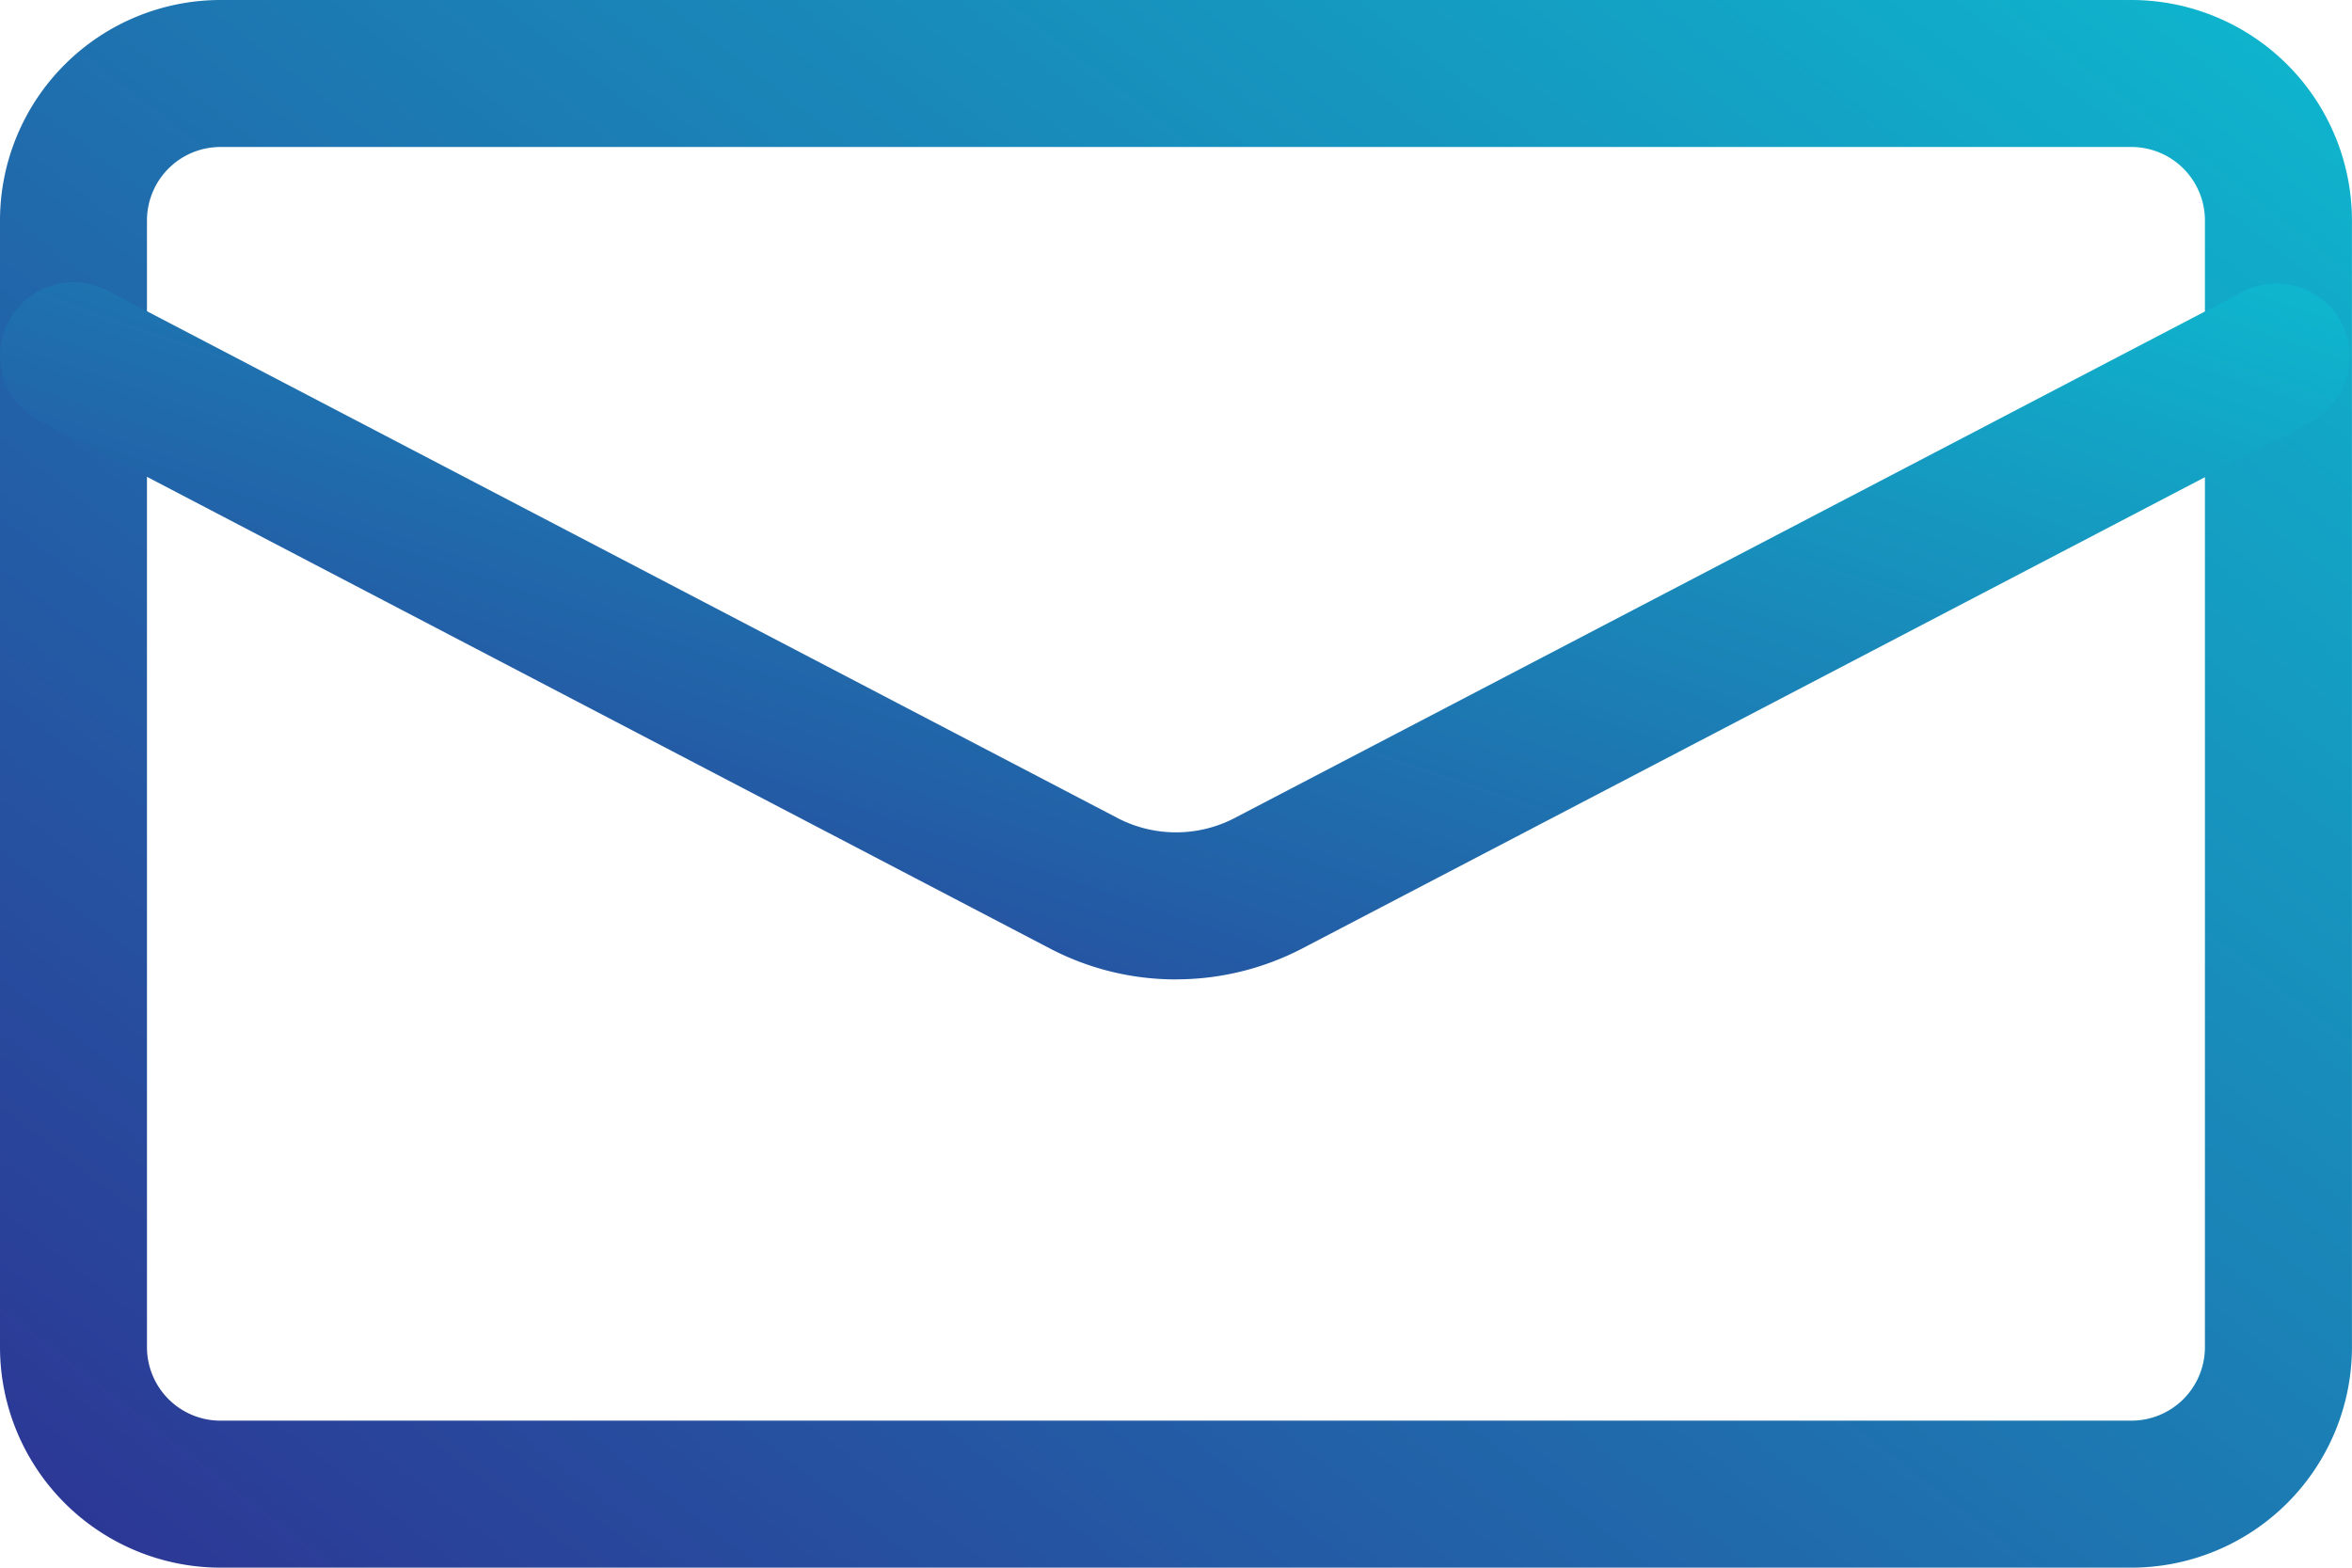 <svg xmlns="http://www.w3.org/2000/svg" xmlns:xlink="http://www.w3.org/1999/xlink" width="45.001" height="30" viewBox="0 0 45.001 30"><defs><style>.a{fill:url(#a);}</style><linearGradient id="a" x1="1.511" y1="-0.3" x2="0" y2="1" gradientUnits="objectBoundingBox"><stop offset="0" stop-color="#01efe7"/><stop offset="1" stop-color="#2d3393"/></linearGradient></defs><g transform="translate(0 -4)"><path class="a" d="M40.781,34H4.219A4.223,4.223,0,0,1,0,29.781V8.219A4.223,4.223,0,0,1,4.219,4H40.781A4.223,4.223,0,0,1,45,8.219V29.781A4.223,4.223,0,0,1,40.781,34ZM4.219,6.813A1.407,1.407,0,0,0,2.812,8.219V29.781a1.407,1.407,0,0,0,1.406,1.406H40.781a1.407,1.407,0,0,0,1.406-1.406V8.219a1.407,1.407,0,0,0-1.406-1.406Z" transform="translate(0)"/><path class="a" d="M22.5,20.223a5.19,5.19,0,0,1-2.387-.579L.756,9.531a1.4,1.4,0,1,1,1.3-2.49l19.35,10.106a2.427,2.427,0,0,0,2.192,0l19.344-10.1a1.406,1.406,0,0,1,1.3,2.492L24.9,19.639a5.233,5.233,0,0,1-2.4.583Z" transform="translate(0 2.52)"/></g></svg>
